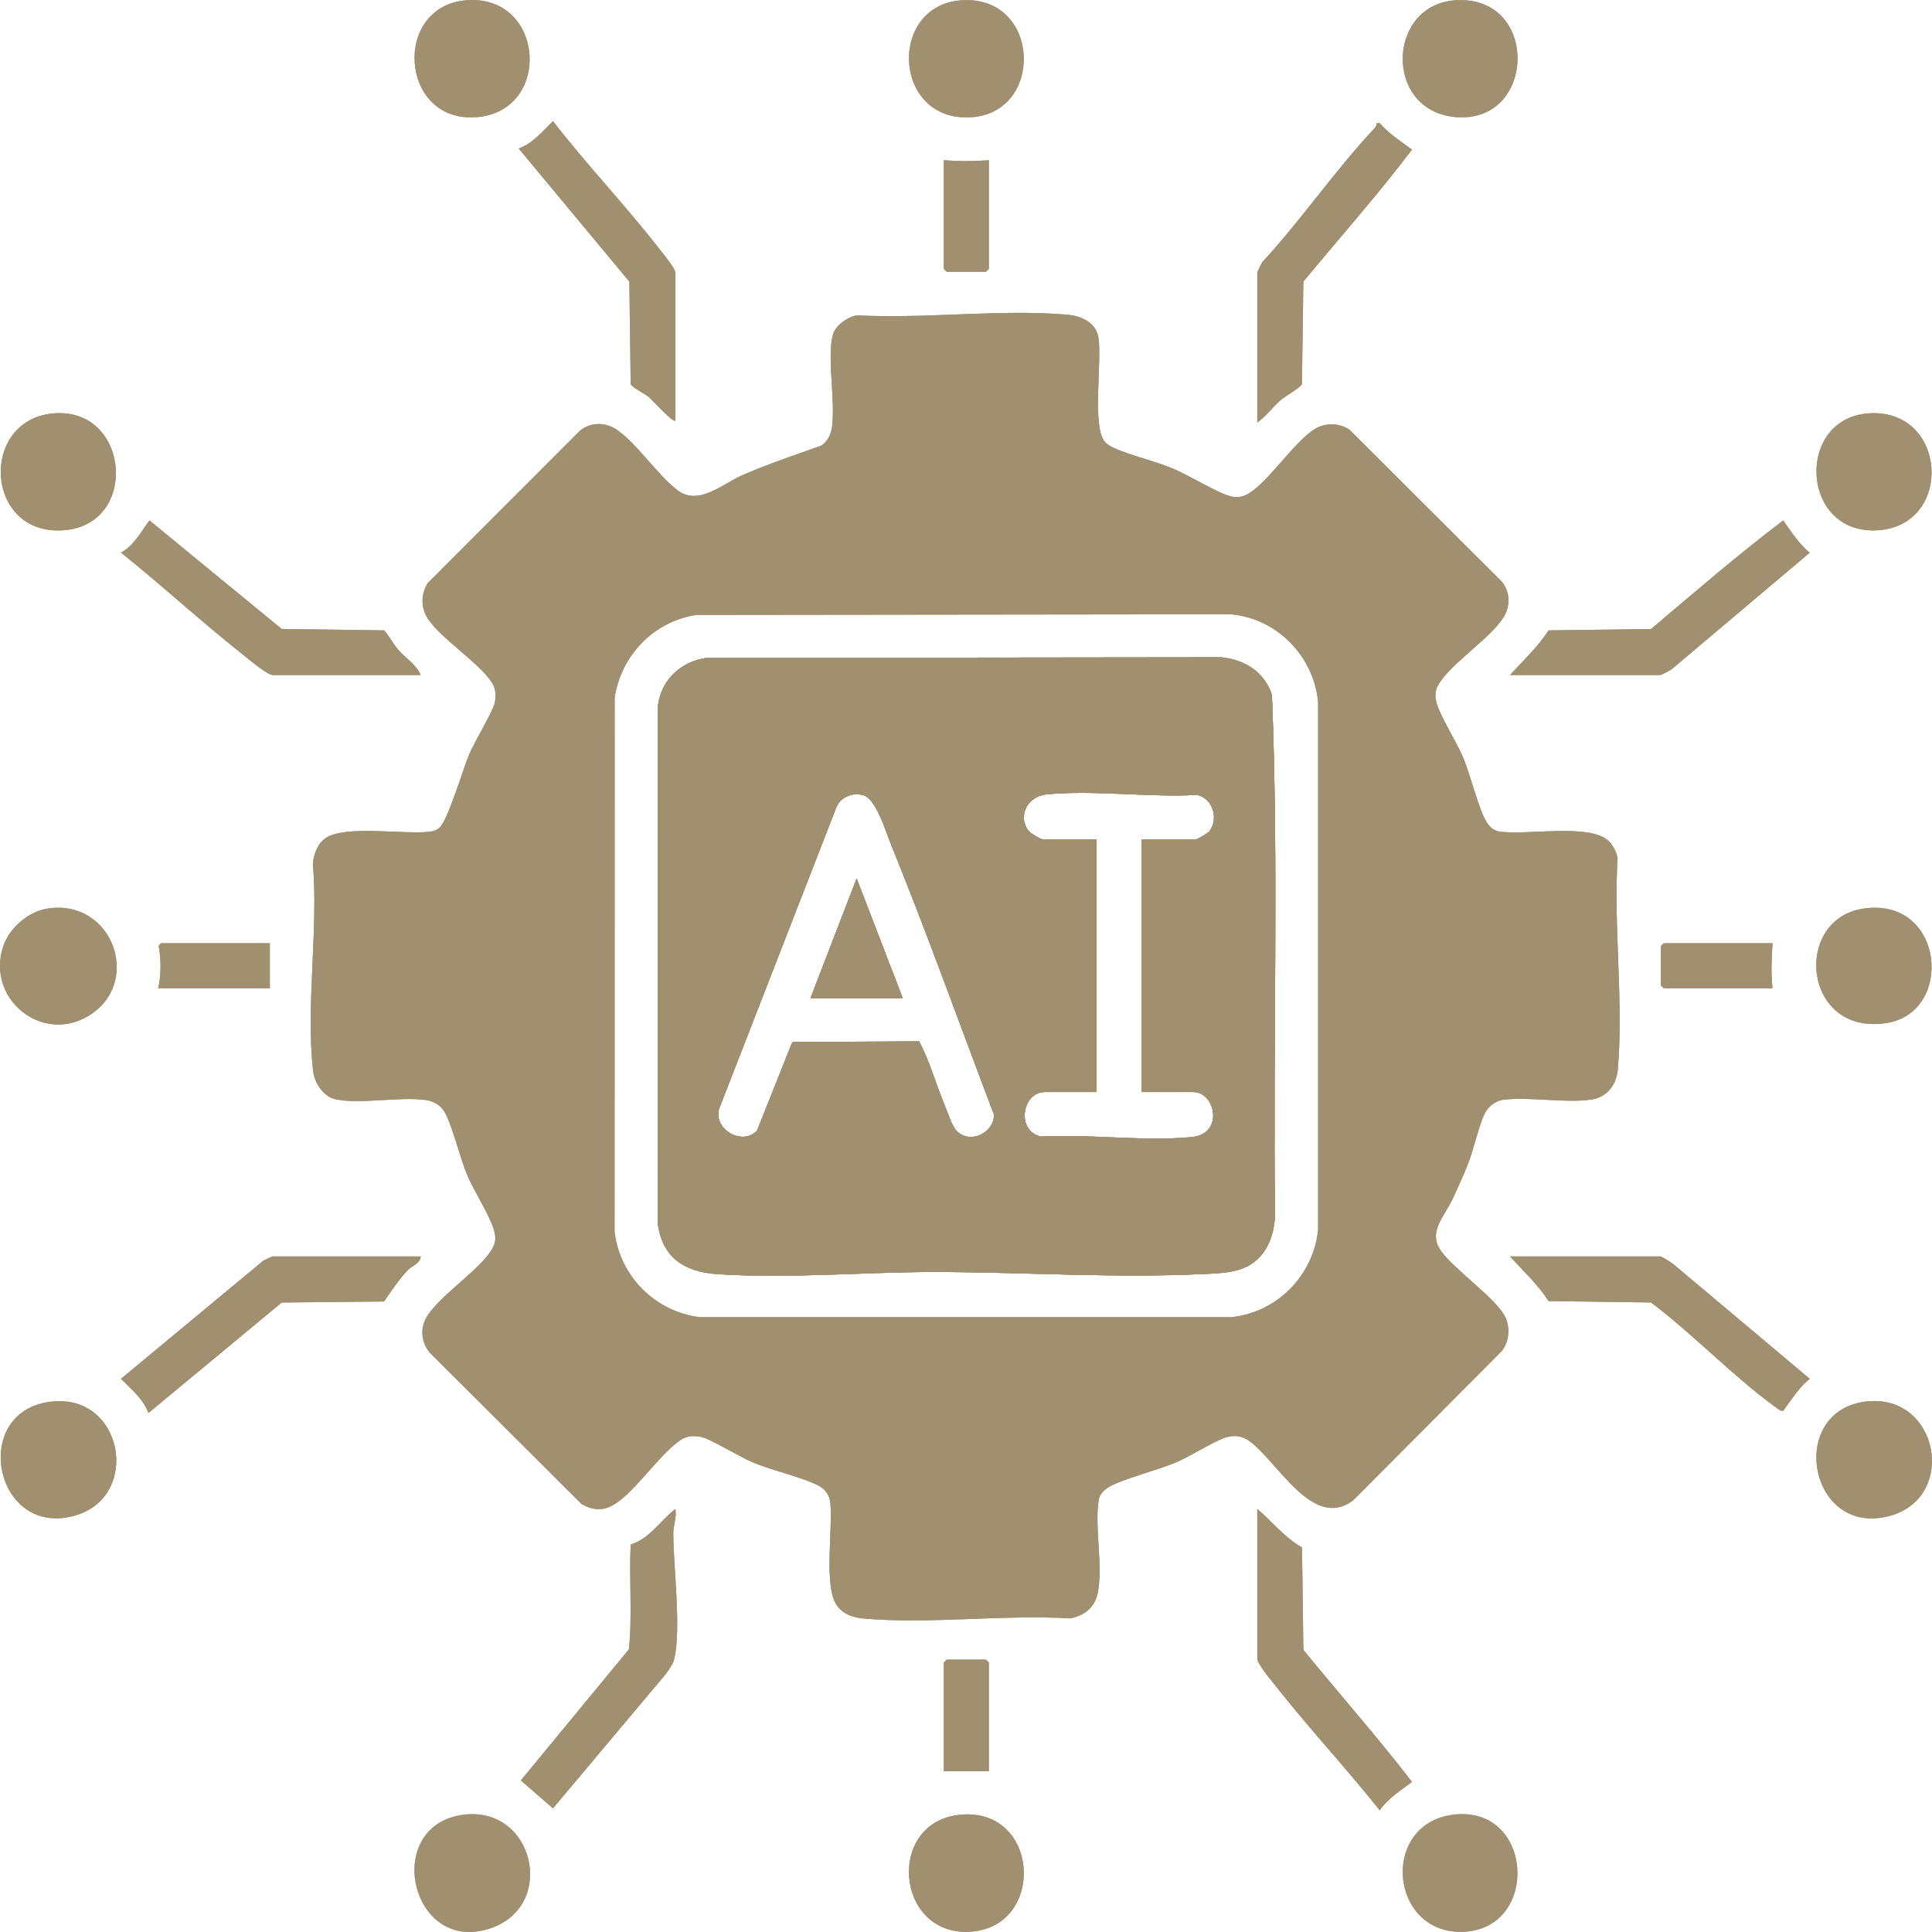 <svg width="43" height="43" viewBox="0 0 43 43" fill="none" xmlns="http://www.w3.org/2000/svg">
<g clip-path="url(#clip0_2_64)">
<path d="M1.246 9.197C2.883 9.113 3.087 11.648 1.449 11.799C-0.359 11.968 -0.486 9.286 1.246 9.197Z" fill="#A1906F"/>
<path d="M1.681 33.728C-0.115 34.255 -0.685 31.434 1.112 31.199C2.742 30.985 3.154 33.297 1.681 33.728Z" fill="#A1906F"/>
<path d="M1.947 22.623C0.901 23.229 -0.316 22.204 0.074 21.056C0.213 20.647 0.637 20.283 1.068 20.22C2.531 20.006 3.183 21.909 1.947 22.623Z" fill="#A1906F"/>
<path d="M3.521 21.995C3.588 21.699 3.588 21.357 3.532 21.056C3.534 21.037 3.579 20.993 3.587 20.993H6.006V21.995H3.521Z" fill="#A1906F"/>
<path d="M9.078 28.267C8.88 28.474 8.709 28.73 8.548 28.967L6.27 28.99L3.304 31.449C3.188 31.132 2.919 30.921 2.693 30.687L5.861 28.058C5.895 28.04 6.059 27.964 6.072 27.964H9.363C9.36 28.119 9.17 28.171 9.078 28.267Z" fill="#A1906F"/>
<path d="M5.375 14.544C4.462 13.824 3.603 13.026 2.693 12.301C2.984 12.139 3.135 11.84 3.326 11.582L6.27 13.999L8.55 14.03C8.668 14.161 8.745 14.323 8.862 14.459C9.021 14.643 9.275 14.8 9.363 15.025H6.072C5.947 15.025 5.504 14.646 5.375 14.544Z" fill="#A1906F"/>
<path d="M10.402 0.004C12.13 -0.108 12.294 2.476 10.606 2.608C8.884 2.742 8.726 0.113 10.402 0.004Z" fill="#A1906F"/>
<path d="M10.921 42.916C9.138 43.523 8.491 40.629 10.312 40.391C11.886 40.186 12.398 42.413 10.921 42.916Z" fill="#A1906F"/>
<path d="M11.544 3.305C11.862 3.19 12.073 2.922 12.307 2.696C13.064 3.673 13.925 4.574 14.683 5.55C14.758 5.647 15.032 5.976 15.032 6.071V9.361C14.981 9.418 14.509 8.895 14.443 8.839C14.358 8.767 14.06 8.618 14.037 8.548L14.007 6.268L11.544 3.305Z" fill="#A1906F"/>
<path d="M14.986 34.128C14.987 34.886 15.162 36.195 15.013 36.898C14.984 37.034 14.892 37.154 14.814 37.264L12.307 40.248L11.592 39.626L13.997 36.709C14.077 35.94 13.999 35.151 14.037 34.375C14.465 34.243 14.696 33.844 15.032 33.584C15.065 33.771 14.985 33.95 14.986 34.128Z" fill="#A1906F"/>
<path d="M21.549 42.996C19.929 43.05 19.729 40.572 21.346 40.393C23.163 40.192 23.296 42.937 21.549 42.996Z" fill="#A1906F"/>
<path d="M21.434 0.004C23.153 -0.078 23.248 2.482 21.638 2.608C19.858 2.746 19.74 0.086 21.434 0.004Z" fill="#A1906F"/>
<path d="M22.009 3.566V5.985C22.009 5.985 21.948 6.049 21.943 6.049H21.071C21.067 6.049 21.006 5.989 21.006 5.985V3.566C21.347 3.592 21.668 3.592 22.009 3.566Z" fill="#A1906F"/>
<path d="M22.009 39.422H21.006V37.004C21.006 37.004 21.067 36.938 21.071 36.938H21.943C21.943 36.938 22.009 36.999 22.009 37.004V39.422Z" fill="#A1906F"/>
<path d="M27.983 9.404V6.071C27.983 6.054 28.071 5.868 28.094 5.834C28.969 4.888 29.719 3.782 30.6 2.847C30.627 2.819 30.64 2.777 30.643 2.739H30.706C30.914 2.976 31.175 3.145 31.426 3.33C30.664 4.339 29.815 5.291 29.009 6.268L28.977 8.546C28.954 8.622 28.603 8.818 28.506 8.903C28.324 9.06 28.18 9.265 27.983 9.404Z" fill="#A1906F"/>
<path d="M31.427 39.66C31.173 39.852 30.889 40.026 30.708 40.292C29.984 39.382 29.186 38.523 28.463 37.613C28.362 37.484 27.983 37.041 27.983 36.917V33.584C28.321 33.87 28.587 34.22 28.979 34.441L29.009 36.72C29.81 37.703 30.655 38.656 31.427 39.66Z" fill="#A1906F"/>
<path d="M32.423 0.004C34.282 -0.085 34.188 2.79 32.369 2.603C30.788 2.44 30.869 0.079 32.423 0.004Z" fill="#A1906F"/>
<path d="M32.537 42.996C30.926 43.025 30.718 40.603 32.333 40.391C34.143 40.154 34.287 42.962 32.537 42.996Z" fill="#A1906F"/>
<path d="M19.066 19.555L20.09 22.213H18.041L19.066 19.555Z" fill="#A1906F"/>
<path d="M28.309 15.461C28.132 14.951 27.706 14.68 27.177 14.63L15.721 14.644C15.138 14.727 14.699 15.149 14.64 15.743L14.638 27.203C14.727 27.981 15.223 28.309 15.968 28.358C17.577 28.462 19.244 28.308 20.851 28.31C22.802 28.314 24.789 28.448 26.742 28.357C27.175 28.337 27.647 28.339 27.984 28.03C28.248 27.788 28.357 27.422 28.378 27.073C28.329 23.205 28.463 19.317 28.309 15.461ZM21.293 25.172C21.183 25.061 21.084 24.735 21.017 24.577C20.824 24.116 20.689 23.608 20.455 23.178L17.647 23.192L17.613 23.245L16.85 25.163C16.529 25.512 15.878 25.14 16.002 24.685L18.613 17.971C18.706 17.738 18.983 17.627 19.221 17.701C19.502 17.789 19.709 18.491 19.818 18.76C20.63 20.757 21.36 22.798 22.125 24.812C22.119 25.217 21.593 25.475 21.293 25.172ZM26.565 24.305C27.048 24.305 27.254 25.239 26.524 25.308C25.472 25.41 24.245 25.237 23.174 25.296C22.607 25.181 22.746 24.305 23.252 24.305H24.407V18.684H23.208C23.171 18.684 22.939 18.548 22.905 18.507C22.629 18.173 22.867 17.721 23.293 17.68C24.345 17.578 25.573 17.752 26.643 17.692C26.996 17.763 27.134 18.238 26.912 18.507C26.878 18.548 26.646 18.684 26.609 18.684H25.41V24.305H26.565Z" fill="#A1906F"/>
<path d="M36.002 19.102C35.985 18.976 35.9 18.816 35.811 18.726C35.4 18.311 33.967 18.601 33.37 18.507C33.247 18.488 33.157 18.408 33.092 18.306C32.92 18.041 32.722 17.235 32.569 16.868C32.426 16.526 32.049 15.932 31.971 15.636C31.913 15.411 31.967 15.286 32.102 15.11C32.444 14.666 33.157 14.2 33.452 13.758C33.623 13.503 33.618 13.166 33.412 12.932L30.03 9.559C29.801 9.416 29.511 9.404 29.276 9.541C28.851 9.79 28.311 10.608 27.874 10.929C27.724 11.039 27.595 11.089 27.404 11.05C27.141 10.995 26.434 10.565 26.106 10.429C25.693 10.258 25.197 10.148 24.813 9.979C24.729 9.943 24.637 9.893 24.58 9.819C24.306 9.464 24.529 8.033 24.448 7.512C24.398 7.191 24.072 7.033 23.776 7.006C22.287 6.873 20.588 7.101 19.076 7.018C18.854 7.056 18.581 7.248 18.53 7.474C18.409 8.012 18.597 8.919 18.517 9.509C18.495 9.669 18.414 9.836 18.274 9.92C17.688 10.129 17.1 10.325 16.529 10.573C16.076 10.769 15.549 11.273 15.075 10.908C14.63 10.567 14.163 9.855 13.721 9.56C13.465 9.389 13.129 9.394 12.895 9.599L9.519 12.979C9.376 13.208 9.363 13.498 9.501 13.733C9.768 14.188 10.668 14.745 10.953 15.201C11.038 15.334 11.043 15.493 11.011 15.646C10.973 15.825 10.557 16.522 10.446 16.781C10.31 17.102 9.962 18.279 9.779 18.423C9.702 18.484 9.658 18.499 9.561 18.511C8.984 18.578 7.696 18.36 7.256 18.648C7.071 18.768 6.98 19.014 6.964 19.227C7.089 20.687 6.801 22.413 6.97 23.842C7.002 24.109 7.201 24.413 7.477 24.468C8.033 24.582 8.878 24.402 9.469 24.482C9.636 24.505 9.787 24.583 9.88 24.725C10.046 24.98 10.241 25.775 10.39 26.132C10.548 26.511 10.864 26.989 10.979 27.33C11.065 27.582 11.026 27.716 10.869 27.921C10.527 28.365 9.815 28.832 9.52 29.274C9.345 29.535 9.366 29.855 9.559 30.1L12.941 33.472C13.29 33.673 13.543 33.603 13.834 33.367C14.243 33.035 14.769 32.287 15.165 32.039C15.299 31.955 15.458 31.95 15.611 31.982C15.796 32.02 16.487 32.435 16.747 32.545C17.183 32.73 17.864 32.877 18.227 33.071C18.365 33.145 18.46 33.275 18.478 33.431C18.546 34.007 18.317 35.334 18.64 35.751C18.789 35.942 19.006 36.005 19.238 36.025C20.696 36.151 22.337 35.931 23.815 36.02C24.128 35.962 24.365 35.782 24.431 35.459C24.556 34.856 24.357 33.999 24.453 33.391C24.473 33.265 24.552 33.179 24.654 33.111C24.916 32.938 25.803 32.708 26.18 32.546C26.485 32.415 27.037 32.067 27.283 31.992C27.459 31.938 27.635 31.954 27.787 32.059C28.425 32.501 29.215 34.082 30.121 33.389L33.426 30.069C33.591 29.855 33.617 29.552 33.501 29.311C33.307 28.909 32.389 28.273 32.082 27.855C31.762 27.421 32.147 27.085 32.337 26.672C32.45 26.425 32.569 26.168 32.669 25.915C32.801 25.584 32.91 25.054 33.051 24.771C33.12 24.631 33.296 24.496 33.454 24.477C34.057 24.406 34.813 24.556 35.413 24.474C35.762 24.427 35.978 24.144 36.007 23.805C36.139 22.309 35.909 20.618 36.002 19.102ZM29.336 27.377C29.231 28.39 28.417 29.22 27.395 29.316H15.576C14.586 29.195 13.799 28.41 13.679 27.421L13.681 15.526C13.824 14.582 14.555 13.827 15.502 13.686L27.395 13.672C28.419 13.763 29.232 14.599 29.336 15.611V27.377Z" fill="#A1906F"/>
<path d="M39.451 20.993C39.43 21.335 39.414 21.654 39.451 21.995H37.03C37.03 21.995 36.965 21.935 36.965 21.93V21.058C36.965 21.054 37.026 20.993 37.03 20.993H39.451Z" fill="#A1906F"/>
<path d="M37.248 28.139L40.278 30.687C40.035 30.889 39.872 31.151 39.686 31.402C39.635 31.414 39.559 31.349 39.516 31.317C38.573 30.633 37.686 29.698 36.747 28.989L34.465 28.958C34.225 28.581 33.904 28.293 33.608 27.964H36.943C36.995 27.964 37.189 28.097 37.248 28.139Z" fill="#A1906F"/>
<path d="M40.278 12.302L37.206 14.895C37.16 14.924 36.977 15.025 36.943 15.025H33.608C33.904 14.695 34.225 14.407 34.465 14.03L36.747 14C37.715 13.182 38.679 12.347 39.687 11.584C39.869 11.839 40.036 12.098 40.278 12.302Z" fill="#A1906F"/>
<path d="M41.621 9.198C43.336 9.113 43.481 11.662 41.827 11.8C40.06 11.947 39.94 9.281 41.621 9.198Z" fill="#A1906F"/>
<path d="M41.489 20.22C43.277 19.972 43.499 22.53 41.991 22.769C40.12 23.064 39.889 20.442 41.489 20.22Z" fill="#A1906F"/>
<path d="M42.033 33.746C40.266 34.195 39.774 31.447 41.489 31.199C43.148 30.96 43.6 33.348 42.033 33.746Z" fill="#A1906F"/>
<path d="M19.066 19.555L20.09 22.213H18.041L19.066 19.555Z" fill="#A1906F"/>
<path d="M28.309 15.461C28.132 14.951 27.706 14.68 27.177 14.63L15.721 14.644C15.138 14.727 14.699 15.149 14.64 15.743L14.638 27.203C14.727 27.981 15.223 28.309 15.968 28.358C17.577 28.462 19.244 28.308 20.851 28.31C22.802 28.314 24.789 28.448 26.742 28.357C27.175 28.337 27.647 28.339 27.984 28.03C28.248 27.788 28.357 27.422 28.378 27.073C28.329 23.205 28.463 19.317 28.309 15.461ZM21.293 25.172C21.183 25.061 21.084 24.735 21.017 24.577C20.824 24.116 20.689 23.608 20.455 23.178L17.647 23.192L17.613 23.245L16.85 25.163C16.529 25.512 15.878 25.14 16.002 24.685L18.613 17.971C18.706 17.738 18.983 17.627 19.221 17.701C19.502 17.789 19.709 18.491 19.818 18.76C20.63 20.757 21.36 22.798 22.125 24.812C22.119 25.217 21.593 25.475 21.293 25.172ZM26.565 24.305C27.048 24.305 27.254 25.239 26.524 25.308C25.472 25.41 24.245 25.237 23.174 25.296C22.607 25.181 22.746 24.305 23.252 24.305H24.407V18.684H23.208C23.171 18.684 22.939 18.548 22.905 18.507C22.629 18.173 22.867 17.721 23.293 17.68C24.345 17.578 25.573 17.752 26.643 17.692C26.996 17.763 27.134 18.238 26.912 18.507C26.878 18.548 26.646 18.684 26.609 18.684H25.41V24.305H26.565Z" fill="#A1906F"/>
<path d="M36.002 19.102C35.985 18.976 35.9 18.816 35.811 18.726C35.4 18.311 33.967 18.601 33.37 18.507C33.247 18.488 33.157 18.408 33.092 18.306C32.92 18.041 32.722 17.235 32.569 16.868C32.426 16.526 32.049 15.932 31.971 15.636C31.913 15.411 31.967 15.286 32.102 15.11C32.444 14.666 33.157 14.2 33.452 13.758C33.623 13.503 33.618 13.166 33.412 12.932L30.03 9.559C29.801 9.416 29.511 9.404 29.276 9.541C28.851 9.79 28.311 10.608 27.874 10.929C27.724 11.039 27.595 11.089 27.404 11.05C27.141 10.995 26.434 10.565 26.106 10.429C25.693 10.258 25.197 10.148 24.813 9.979C24.729 9.943 24.637 9.893 24.58 9.819C24.306 9.464 24.529 8.033 24.448 7.512C24.398 7.191 24.072 7.033 23.776 7.006C22.287 6.873 20.588 7.101 19.076 7.018C18.854 7.056 18.581 7.248 18.53 7.474C18.409 8.012 18.597 8.919 18.517 9.509C18.495 9.669 18.414 9.836 18.274 9.92C17.688 10.129 17.1 10.325 16.529 10.573C16.076 10.769 15.549 11.273 15.075 10.908C14.63 10.567 14.163 9.855 13.721 9.56C13.465 9.389 13.129 9.394 12.895 9.599L9.519 12.979C9.376 13.208 9.363 13.498 9.501 13.733C9.768 14.188 10.668 14.745 10.953 15.201C11.038 15.334 11.043 15.493 11.011 15.646C10.973 15.825 10.557 16.522 10.446 16.781C10.31 17.102 9.962 18.279 9.779 18.423C9.702 18.484 9.658 18.499 9.561 18.511C8.984 18.578 7.696 18.36 7.256 18.648C7.071 18.768 6.98 19.014 6.964 19.227C7.089 20.687 6.801 22.413 6.97 23.842C7.002 24.109 7.201 24.413 7.477 24.468C8.033 24.582 8.878 24.402 9.469 24.482C9.636 24.505 9.787 24.583 9.88 24.725C10.046 24.98 10.241 25.775 10.39 26.132C10.548 26.511 10.864 26.989 10.979 27.33C11.065 27.582 11.026 27.716 10.869 27.921C10.527 28.365 9.815 28.832 9.52 29.274C9.345 29.535 9.366 29.855 9.559 30.1L12.941 33.472C13.29 33.673 13.543 33.603 13.834 33.367C14.243 33.035 14.769 32.287 15.165 32.039C15.299 31.955 15.458 31.95 15.611 31.982C15.796 32.02 16.487 32.435 16.747 32.545C17.183 32.73 17.864 32.877 18.227 33.071C18.365 33.145 18.46 33.275 18.478 33.431C18.546 34.007 18.317 35.334 18.64 35.751C18.789 35.942 19.006 36.005 19.238 36.025C20.696 36.151 22.337 35.931 23.815 36.02C24.128 35.962 24.365 35.782 24.431 35.459C24.556 34.856 24.357 33.999 24.453 33.391C24.473 33.265 24.552 33.179 24.654 33.111C24.916 32.938 25.803 32.708 26.18 32.546C26.485 32.415 27.037 32.067 27.283 31.992C27.459 31.938 27.635 31.954 27.787 32.059C28.425 32.501 29.215 34.082 30.121 33.389L33.426 30.069C33.591 29.855 33.617 29.552 33.501 29.311C33.307 28.909 32.389 28.273 32.082 27.855C31.762 27.421 32.147 27.085 32.337 26.672C32.45 26.425 32.569 26.168 32.669 25.915C32.801 25.584 32.91 25.054 33.051 24.771C33.12 24.631 33.296 24.496 33.454 24.477C34.057 24.406 34.813 24.556 35.413 24.474C35.762 24.427 35.978 24.144 36.007 23.805C36.139 22.309 35.909 20.618 36.002 19.102ZM29.336 27.377C29.231 28.39 28.417 29.22 27.395 29.316H15.576C14.586 29.195 13.799 28.41 13.679 27.421L13.681 15.526C13.824 14.582 14.555 13.827 15.502 13.686L27.395 13.672C28.419 13.763 29.232 14.599 29.336 15.611V27.377Z" fill="#A1906F"/>
<path d="M15.032 6.071V9.361C14.981 9.418 14.509 8.895 14.443 8.839C14.358 8.767 14.06 8.618 14.037 8.548L14.007 6.268L11.544 3.305C11.862 3.19 12.073 2.922 12.307 2.696C13.064 3.673 13.925 4.574 14.683 5.55C14.758 5.647 15.032 5.976 15.032 6.071Z" fill="#A1906F"/>
<path d="M31.427 39.66C31.173 39.852 30.889 40.026 30.708 40.292C29.984 39.382 29.186 38.523 28.463 37.613C28.362 37.484 27.983 37.041 27.983 36.917V33.584C28.321 33.87 28.587 34.22 28.979 34.441L29.009 36.72C29.81 37.703 30.655 38.656 31.427 39.66Z" fill="#A1906F"/>
<path d="M9.363 15.025H6.072C5.947 15.025 5.504 14.646 5.375 14.544C4.462 13.824 3.603 13.026 2.693 12.301C2.984 12.139 3.135 11.84 3.326 11.582L6.27 13.999L8.55 14.03C8.668 14.161 8.745 14.323 8.862 14.459C9.021 14.643 9.275 14.8 9.363 15.025Z" fill="#A1906F"/>
<path d="M40.278 12.302L37.206 14.895C37.16 14.924 36.977 15.025 36.943 15.025H33.608C33.904 14.695 34.225 14.407 34.465 14.03L36.747 14C37.715 13.182 38.679 12.347 39.687 11.584C39.869 11.839 40.036 12.098 40.278 12.302Z" fill="#A1906F"/>
<path d="M31.426 3.33C30.664 4.339 29.815 5.291 29.009 6.268L28.977 8.546C28.954 8.622 28.603 8.818 28.506 8.903C28.324 9.06 28.18 9.265 27.983 9.404V6.071C27.983 6.054 28.071 5.868 28.094 5.834C28.969 4.888 29.719 3.782 30.6 2.847C30.627 2.819 30.64 2.777 30.643 2.739H30.706C30.914 2.976 31.175 3.145 31.426 3.33Z" fill="#A1906F"/>
<path d="M9.363 27.964C9.36 28.119 9.17 28.171 9.078 28.267C8.88 28.474 8.709 28.73 8.548 28.967L6.27 28.99L3.304 31.449C3.188 31.132 2.919 30.921 2.693 30.687L5.861 28.058C5.895 28.04 6.059 27.964 6.072 27.964H9.363Z" fill="#A1906F"/>
<path d="M40.278 30.687C40.035 30.889 39.872 31.151 39.686 31.402C39.635 31.414 39.559 31.349 39.516 31.317C38.573 30.633 37.686 29.698 36.747 28.989L34.465 28.958C34.225 28.581 33.904 28.293 33.608 27.964H36.943C36.995 27.964 37.189 28.097 37.248 28.139L40.278 30.687Z" fill="#A1906F"/>
<path d="M15.013 36.898C14.984 37.034 14.892 37.154 14.814 37.264L12.307 40.248L11.592 39.626L13.997 36.709C14.077 35.94 13.999 35.151 14.037 34.375C14.465 34.243 14.696 33.844 15.032 33.584C15.065 33.771 14.985 33.95 14.986 34.128C14.987 34.886 15.162 36.195 15.013 36.898Z" fill="#A1906F"/>
<path d="M10.921 42.916C9.138 43.523 8.491 40.629 10.312 40.391C11.886 40.186 12.398 42.413 10.921 42.916Z" fill="#A1906F"/>
<path d="M1.449 11.799C-0.359 11.968 -0.486 9.286 1.246 9.197C2.883 9.113 3.087 11.648 1.449 11.799Z" fill="#A1906F"/>
<path d="M21.549 42.996C19.929 43.05 19.729 40.572 21.346 40.393C23.163 40.192 23.296 42.937 21.549 42.996Z" fill="#A1906F"/>
<path d="M42.033 33.746C40.266 34.195 39.774 31.447 41.489 31.199C43.148 30.96 43.6 33.348 42.033 33.746Z" fill="#A1906F"/>
<path d="M41.827 11.8C40.06 11.947 39.94 9.281 41.621 9.198C43.336 9.113 43.481 11.662 41.827 11.8Z" fill="#A1906F"/>
<path d="M1.681 33.728C-0.115 34.255 -0.685 31.434 1.112 31.199C2.742 30.985 3.154 33.297 1.681 33.728Z" fill="#A1906F"/>
<path d="M10.606 2.608C8.884 2.742 8.726 0.113 10.402 0.004C12.13 -0.108 12.294 2.476 10.606 2.608Z" fill="#A1906F"/>
<path d="M21.638 2.608C19.858 2.746 19.74 0.086 21.434 0.004C23.153 -0.078 23.248 2.482 21.638 2.608Z" fill="#A1906F"/>
<path d="M32.369 2.603C30.788 2.44 30.869 0.079 32.423 0.004C34.282 -0.085 34.188 2.79 32.369 2.603Z" fill="#A1906F"/>
<path d="M1.947 22.623C0.901 23.229 -0.316 22.204 0.074 21.056C0.213 20.647 0.637 20.283 1.068 20.22C2.531 20.006 3.183 21.909 1.947 22.623Z" fill="#A1906F"/>
<path d="M41.991 22.769C40.12 23.064 39.889 20.442 41.489 20.22C43.277 19.972 43.499 22.53 41.991 22.769Z" fill="#A1906F"/>
<path d="M32.537 42.996C30.926 43.025 30.718 40.603 32.333 40.391C34.143 40.154 34.287 42.962 32.537 42.996Z" fill="#A1906F"/>
<path d="M22.009 37.004V39.422H21.006V37.004C21.006 37.004 21.067 36.938 21.071 36.938H21.943C21.943 36.938 22.009 36.999 22.009 37.004Z" fill="#A1906F"/>
<path d="M22.009 3.566V5.985C22.009 5.985 21.948 6.049 21.943 6.049H21.071C21.067 6.049 21.006 5.989 21.006 5.985V3.566C21.347 3.592 21.668 3.592 22.009 3.566Z" fill="#A1906F"/>
<path d="M39.451 21.995H37.03C37.03 21.995 36.965 21.935 36.965 21.93V21.058C36.965 21.054 37.026 20.993 37.03 20.993H39.451C39.43 21.335 39.414 21.654 39.451 21.995Z" fill="#A1906F"/>
<path d="M6.006 20.993V21.995H3.521C3.588 21.699 3.588 21.357 3.532 21.056C3.534 21.037 3.579 20.993 3.587 20.993H6.006Z" fill="#A1906F"/>
<path d="M19.066 19.555L20.09 22.213H18.041L19.066 19.555Z" fill="#A1906F"/>
<path d="M28.309 15.461C28.132 14.951 27.706 14.68 27.177 14.63L15.721 14.644C15.138 14.727 14.699 15.149 14.64 15.743L14.638 27.203C14.727 27.981 15.223 28.309 15.968 28.358C17.577 28.462 19.244 28.308 20.851 28.31C22.802 28.314 24.789 28.448 26.742 28.357C27.175 28.337 27.647 28.339 27.984 28.03C28.248 27.788 28.357 27.422 28.378 27.073C28.329 23.205 28.463 19.317 28.309 15.461ZM21.293 25.172C21.183 25.061 21.084 24.735 21.017 24.577C20.824 24.116 20.689 23.608 20.455 23.178L17.647 23.192L17.613 23.245L16.85 25.163C16.529 25.512 15.878 25.14 16.002 24.685L18.613 17.971C18.706 17.738 18.983 17.627 19.221 17.701C19.502 17.789 19.709 18.491 19.818 18.76C20.63 20.757 21.36 22.798 22.125 24.812C22.119 25.217 21.593 25.475 21.293 25.172ZM26.565 24.305C27.048 24.305 27.254 25.239 26.524 25.308C25.472 25.41 24.245 25.237 23.174 25.296C22.607 25.181 22.746 24.305 23.252 24.305H24.407V18.684H23.208C23.171 18.684 22.939 18.548 22.905 18.507C22.629 18.173 22.867 17.721 23.293 17.68C24.345 17.578 25.573 17.752 26.643 17.692C26.996 17.763 27.134 18.238 26.912 18.507C26.878 18.548 26.646 18.684 26.609 18.684H25.41V24.305H26.565Z" fill="#A1906F"/>
<path d="M19.066 19.555L20.09 22.213H18.041L19.066 19.555Z" fill="#A1906F"/>
<path d="M28.309 15.461C28.132 14.951 27.706 14.68 27.177 14.63L15.721 14.644C15.138 14.727 14.699 15.149 14.64 15.743L14.638 27.203C14.727 27.981 15.223 28.309 15.968 28.358C17.577 28.462 19.244 28.308 20.851 28.31C22.802 28.314 24.789 28.448 26.742 28.357C27.175 28.337 27.647 28.339 27.984 28.03C28.248 27.788 28.357 27.422 28.378 27.073C28.329 23.205 28.463 19.317 28.309 15.461ZM21.293 25.172C21.183 25.061 21.084 24.735 21.017 24.577C20.824 24.116 20.689 23.608 20.455 23.178L17.647 23.192L17.613 23.245L16.85 25.163C16.529 25.512 15.878 25.14 16.002 24.685L18.613 17.971C18.706 17.738 18.983 17.627 19.221 17.701C19.502 17.789 19.709 18.491 19.818 18.76C20.63 20.757 21.36 22.798 22.125 24.812C22.119 25.217 21.593 25.475 21.293 25.172ZM26.565 24.305C27.048 24.305 27.254 25.239 26.524 25.308C25.472 25.41 24.245 25.237 23.174 25.296C22.607 25.181 22.746 24.305 23.252 24.305H24.407V18.684H23.208C23.171 18.684 22.939 18.548 22.905 18.507C22.629 18.173 22.867 17.721 23.293 17.68C24.345 17.578 25.573 17.752 26.643 17.692C26.996 17.763 27.134 18.238 26.912 18.507C26.878 18.548 26.646 18.684 26.609 18.684H25.41V24.305H26.565Z" fill="#A1906F"/>
<path d="M20.09 22.213H18.041L19.066 19.555L20.09 22.213Z" fill="#A1906F"/>
<path d="M20.09 22.213H18.041L19.066 19.555L20.09 22.213Z" fill="#A1906F"/>
</g>
<defs>
<clipPath id="clip0_2_64">
<rect width="43" height="43" fill="white"/>
</clipPath>
</defs>
</svg>
